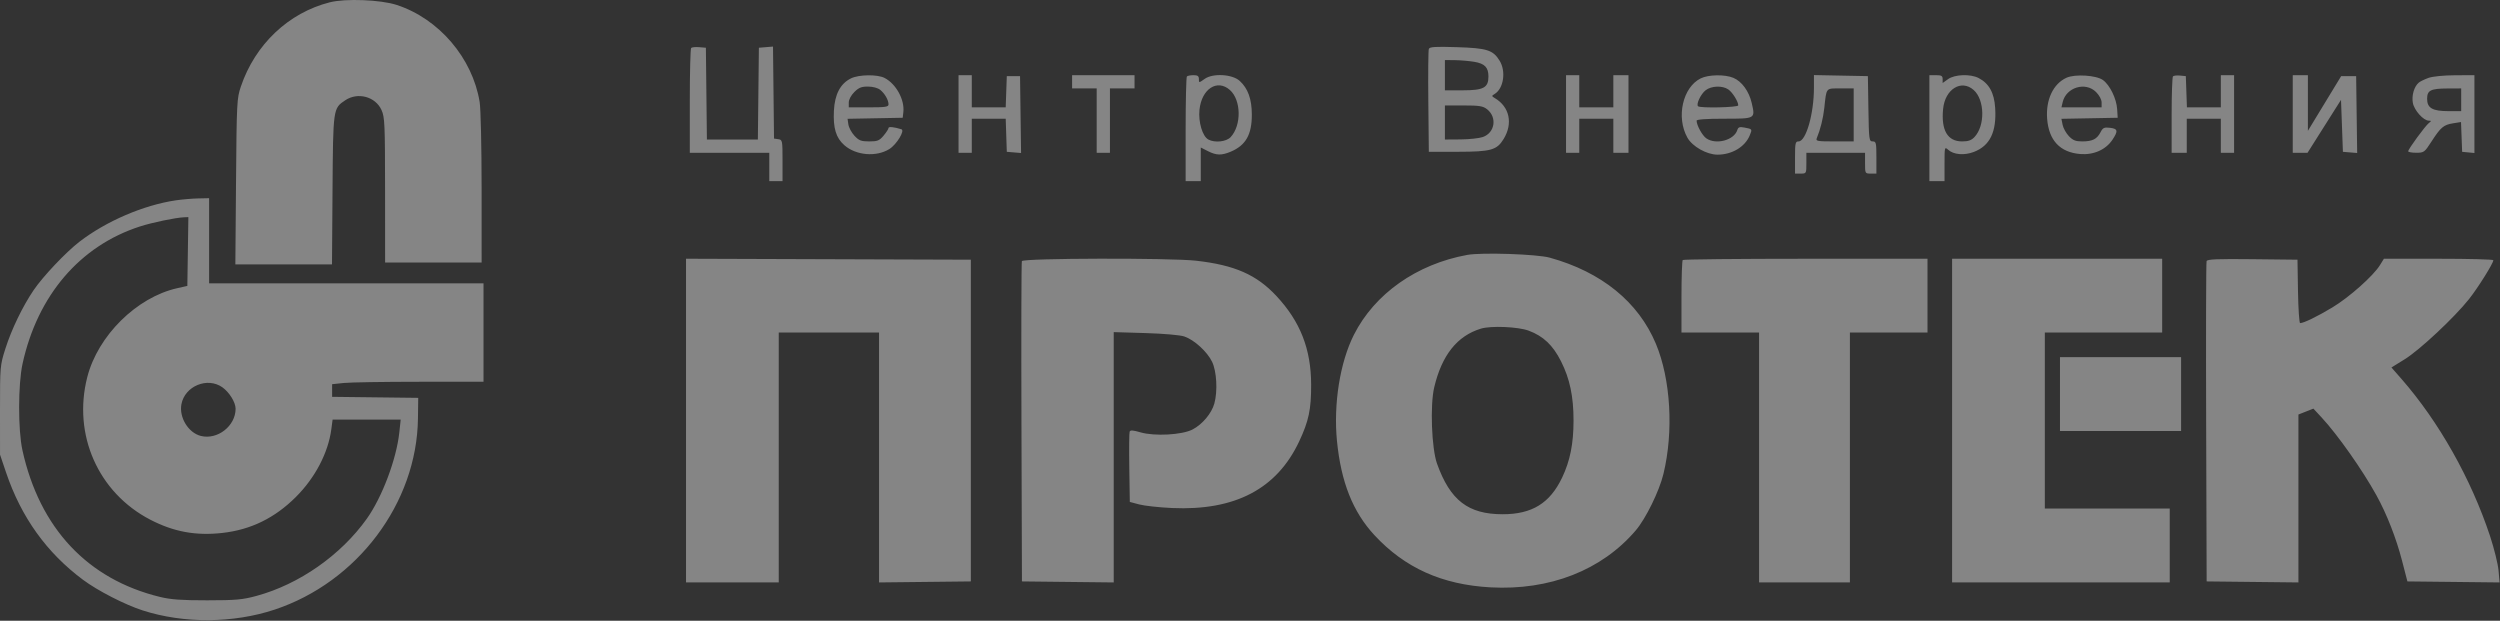 <?xml version="1.0" encoding="UTF-8"?> <svg xmlns="http://www.w3.org/2000/svg" width="1321" height="328" viewBox="0 0 1321 328" fill="none"><rect x="0" y="0" width="1321" height="328" fill="#333333" stroke="none"/> <path fill-rule="evenodd" clip-rule="evenodd" d="M174.299 1.212C152.475 6.729 134.823 23.438 127.274 45.724C125.163 51.956 125.058 54.026 124.716 95.974L124.359 139.724H149.892H175.425L175.708 100.474C176.02 57.143 175.996 57.315 182.389 53.011C189.044 48.531 198.36 51.023 201.596 58.148C203.293 61.884 203.449 65.412 203.469 100.474L203.491 138.724H228.991H254.491L254.483 99.474C254.479 77.457 254.025 57.448 253.45 53.9C249.671 30.611 231.847 9.798 209.491 2.569C201.036 -0.164 182.563 -0.877 174.299 1.212ZM365.205 25.343C364.812 25.736 364.491 38.357 364.491 53.391V80.724H385.491H406.491V88.224V95.724H409.991H413.491V84.794C413.491 74.22 413.418 73.853 411.241 73.544L408.991 73.224L408.723 48.915L408.455 24.605L404.723 24.915L400.991 25.224L400.723 49.474L400.455 73.724H386.991H373.527L373.259 49.474L372.991 25.224L369.455 24.926C367.511 24.763 365.598 24.95 365.205 25.343ZM754.991 25.864C754.697 26.629 754.577 39.173 754.724 53.74L754.991 80.224L770.491 80.201C787.858 80.174 790.947 79.304 794.532 73.425C799.534 65.227 797.67 56.49 789.936 51.883C788.108 50.794 788.097 50.661 789.741 49.674C794.517 46.81 795.887 37.718 792.394 32.068C788.902 26.417 785.751 25.422 769.758 24.92C758.22 24.558 755.423 24.737 754.991 25.864ZM778.907 32.65C784.523 33.572 786.491 35.587 786.491 40.415C786.491 46.334 783.924 47.724 772.991 47.724H763.491V39.724V31.724L768.741 31.784C771.629 31.816 776.203 32.206 778.907 32.65ZM449.64 41.42C444.043 44.178 441.076 49.812 440.636 58.517C440.173 67.699 441.734 72.852 446.155 76.734C452.318 82.145 462.975 83.06 469.909 78.775C473.749 76.401 478.316 68.928 476.308 68.302C472.401 67.083 469.491 66.796 469.491 67.628C469.491 68.147 468.326 69.955 466.902 71.647C464.646 74.329 463.67 74.724 459.303 74.724C455.033 74.724 453.882 74.284 451.508 71.743C449.977 70.103 448.526 67.415 448.284 65.768L447.845 62.775L462.418 62.5L476.991 62.224L477.33 59.242C478.074 52.69 473.482 44.322 467.422 41.188C463.627 39.226 453.835 39.354 449.64 41.42ZM506.491 60.224V80.724H509.991H513.491V71.724V62.724H522.452H531.413L531.702 71.474L531.991 80.224L535.762 80.536L539.533 80.847L539.262 60.536L538.991 40.224H535.491H531.991L531.701 48.474L531.41 56.724H522.451H513.491V48.224V39.724H509.991H506.491V60.224ZM566.491 43.224V46.724H572.991H579.491V63.724V80.724H582.991H586.491V63.724V46.724H592.991H599.491V43.224V39.724H582.991H566.491V43.224ZM627.158 40.391C626.791 40.757 626.491 53.357 626.491 68.391V95.724H630.491H634.491V86.832V77.94L638.202 79.832C642.703 82.126 645.403 82.206 650.237 80.186C658.257 76.835 661.501 71.153 661.469 60.514C661.444 52.342 659.446 46.782 655.091 42.769C651.194 39.179 640.914 38.575 636.553 41.68C633.494 43.858 633.491 43.858 633.491 41.792C633.491 40.188 632.855 39.724 630.658 39.724C629.099 39.724 627.524 40.024 627.158 40.391ZM827.491 60.224V80.724H830.991H834.491V71.724V62.724H843.491H852.491V71.724V80.724H856.491H860.491V60.224V39.724H856.491H852.491V48.224V56.724H843.491H834.491V48.224V39.724H830.991H827.491V60.224ZM898.671 41.406C889.129 46.108 885.569 61.973 891.634 72.765C894.259 77.435 901.873 81.724 907.538 81.724C915.177 81.724 922.046 77.627 924.553 71.574C925.959 68.181 925.969 68.197 921.797 67.404C919.206 66.911 918.487 67.162 917.988 68.734C916.287 74.093 906.684 76.649 901.608 73.093C899.458 71.587 896.491 66.174 896.491 63.756C896.491 63.094 901.7 62.724 911.022 62.724C927.664 62.724 927.543 62.793 925.612 54.429C924.18 48.222 920.353 42.982 915.891 41.118C911.414 39.247 902.757 39.392 898.671 41.406ZM958.485 46.447C958.474 60.146 954.289 74.724 950.368 74.724C948.679 74.724 948.491 75.577 948.491 83.224V91.724H951.491C954.461 91.724 954.491 91.668 954.491 86.224V80.724H969.991H985.491V86.224C985.491 91.668 985.521 91.724 988.491 91.724H991.491V83.224C991.491 75.425 991.328 74.724 989.515 74.724C987.633 74.724 987.525 73.896 987.265 57.474L986.991 40.224L972.741 39.947L958.491 39.669L958.485 46.447ZM1019.49 67.724V95.724H1023.49H1027.49V86.569C1027.49 77.679 1027.54 77.463 1029.37 79.112C1032.28 81.748 1037.88 82.231 1042.97 80.284C1051.5 77.026 1055.06 69.692 1054.25 57.019C1053.75 49.017 1051 44.075 1045.49 41.223C1041.17 38.99 1032.92 39.282 1029.39 41.792L1026.49 43.86V41.792C1026.49 40.095 1025.86 39.724 1022.99 39.724H1019.49V67.724ZM1091.94 41.077C1084.94 44.251 1080.94 52.685 1081.7 62.713C1082.57 74.166 1088.49 80.497 1099.17 81.385C1106.26 81.975 1112.72 79.113 1116.23 73.826C1119.32 69.173 1119.08 68.012 1114.92 67.526C1111.82 67.164 1111.15 67.479 1109.91 69.887C1108.03 73.51 1105.61 74.724 1100.24 74.724C1096.76 74.724 1095.32 74.155 1093.2 71.938C1091.73 70.405 1090.24 67.718 1089.89 65.965L1089.25 62.779L1104.12 62.501L1118.99 62.224L1118.71 57.724C1118.36 52.123 1114.88 44.974 1111.21 42.307C1107.68 39.746 1096.46 39.03 1091.94 41.077ZM1148.2 40.343C1147.81 40.736 1147.49 49.982 1147.49 60.891V80.724H1151.49H1155.49V71.724V62.724H1164.49H1173.49V71.724V80.724H1176.99H1180.49V60.224V39.724H1176.99H1173.49V48.224V56.724H1164.53H1155.57L1155.28 48.474L1154.99 40.224L1151.95 39.927C1150.28 39.763 1148.6 39.951 1148.2 40.343ZM1211.49 60.224V80.724H1215.4H1219.31L1228.15 66.747L1236.99 52.77L1237.49 66.497L1237.99 80.224L1241.76 80.536L1245.53 80.847L1245.26 60.536L1244.99 40.224H1241.03H1237.07L1228.28 54.677L1219.49 69.131V54.427V39.724H1215.49H1211.49V60.224ZM1283.23 41.153C1281.16 41.891 1278.85 43.011 1278.09 43.643C1275.63 45.681 1274.23 50.499 1274.95 54.378C1275.69 58.311 1280.52 63.701 1283.35 63.756C1284.83 63.785 1284.84 63.905 1283.42 65.006C1281.51 66.482 1272.49 78.801 1272.49 79.924C1272.49 80.364 1274.4 80.72 1276.74 80.715C1280.82 80.707 1281.14 80.477 1284.76 74.849C1289.66 67.244 1291.18 65.956 1296.22 65.151L1300.4 64.483L1300.7 72.353L1300.99 80.224L1304.24 80.537L1307.49 80.851V60.287V39.724L1297.24 39.768C1291.32 39.793 1285.4 40.378 1283.23 41.153ZM649.879 47.552C655.882 52.868 656.081 66.249 650.25 72.474C647.966 74.912 641.924 75.561 638.512 73.735C635.402 72.071 633.131 64.501 633.799 58.024C634.941 46.968 643.169 41.609 649.879 47.552ZM1042.88 47.552C1048.75 52.748 1049 66.361 1043.34 72.384C1041.69 74.145 1040.06 74.724 1036.77 74.724C1029.09 74.724 1025.65 68.849 1026.73 57.593C1027.74 47.12 1036.35 41.766 1042.88 47.552ZM465.124 47.496C467.557 49.467 469.491 52.86 469.491 55.158C469.491 56.48 467.854 56.724 458.991 56.724H448.491V54.147C448.491 52.632 449.696 50.365 451.414 48.647C453.756 46.306 455.198 45.728 458.664 45.746C461.245 45.76 463.852 46.466 465.124 47.496ZM913.274 47.285C915.488 48.835 918.491 53.665 918.491 55.674C918.491 56.782 898.323 57.223 897.239 56.139C896.152 55.052 898.674 49.725 901.226 47.718C904.283 45.313 910.158 45.102 913.274 47.285ZM1107.57 48.647C1109.29 50.365 1110.49 52.632 1110.49 54.147V56.724H1099.88H1089.27L1089.92 53.974C1091.76 46.12 1101.96 43.04 1107.57 48.647ZM979.491 60.724V74.724H969.384C960.148 74.724 959.34 74.573 960.004 72.974C961.882 68.455 963.369 62.484 963.955 57.111C965.158 46.07 964.619 46.724 972.51 46.724H979.491V60.724ZM1300.49 52.724V58.724H1293.71C1285.31 58.724 1282.49 57.091 1282.49 52.217C1282.49 47.73 1284.34 46.792 1293.24 46.754L1300.49 46.724V52.724ZM785.779 57.736C791.202 62.002 789.916 70.215 783.479 72.418C781.561 73.074 776.279 73.637 771.741 73.668L763.491 73.724V64.724V55.724H773.356C781.727 55.724 783.609 56.029 785.779 57.736ZM93.03 105.836C75.965 108.323 56.071 116.862 41.933 127.769C34.76 133.303 22.702 146.049 17.78 153.301C11.927 161.926 6.094 174.011 2.84 184.255C0.042 193.064 -0.009 193.643 0.001 216.724L0.01 240.224L3.226 249.724C11.215 273.321 24.647 292.049 43.835 306.343C51.667 312.177 65.981 319.519 75.491 322.58C97.098 329.534 123.236 329.372 145.036 322.15C188.849 307.633 220.26 265.816 220.846 221.224L220.991 210.224L198.241 209.955L175.491 209.686V206.348V203.009L181.638 202.366C185.018 202.013 203.018 201.724 221.638 201.724H255.491V175.724V149.724H182.991H110.491V127.224V104.724L104.741 104.846C101.579 104.913 96.309 105.359 93.03 105.836ZM99.264 132.899L98.991 151.074L93.596 152.289C72.22 157.1 51.741 177.347 46.123 199.224C38.313 229.64 51.868 260.33 79.42 274.612C91.791 281.025 103.481 283.174 117.471 281.609C132.526 279.925 145.187 273.735 156.35 262.6C166.536 252.441 173.42 239.28 175.075 226.802L175.749 221.724H193.736H211.724L211.002 228.474C209.487 242.637 201.901 262.77 193.801 274.128C180.078 293.37 158.041 308.774 135.491 314.886C128.152 316.875 124.6 317.192 109.491 317.207C96.017 317.22 90.287 316.811 84.587 315.427C46.282 306.13 20.923 279.09 11.843 237.861C9.504 227.236 9.539 203.074 11.91 192.224C19.791 156.162 42.217 129.916 73.895 119.682C80.479 117.555 92.781 114.992 97.264 114.814L99.536 114.724L99.264 132.899ZM775.322 134.686C748.584 139.549 726.346 155.22 715.392 176.921C708.053 191.459 704.539 213.484 706.45 232.974C708.581 254.709 714.835 270.452 726.226 282.755C742.234 300.045 761.976 308.938 787.491 310.354C818.853 312.093 846.336 301.338 864.317 280.288C869.626 274.072 876.749 259.553 878.956 250.446C884.413 227.928 882.815 200.371 874.964 181.63C865.701 159.517 846.188 143.691 818.878 136.143C812.118 134.274 782.949 133.299 775.322 134.686ZM362.491 222.218V307.724H386.991H411.491V241.724V175.724H437.991H464.491V241.742V307.76L488.741 307.492L512.991 307.224V222.224V137.224L437.741 136.968L362.491 136.711V222.218ZM539.951 137.974C539.689 138.662 539.591 177.024 539.733 223.224L539.991 307.224L564.241 307.492L588.491 307.76V241.626V175.493L605.241 175.996C615.026 176.289 623.582 177.041 625.817 177.802C631.032 179.58 637.875 185.82 640.457 191.153C642.905 196.21 643.476 206.716 641.658 213.224C640.197 218.453 635.336 224.243 630.144 226.938C624.576 229.829 610.017 230.615 602.556 228.428C598.632 227.277 597.247 227.197 596.901 228.098C596.649 228.754 596.566 237.376 596.717 247.258L596.991 265.224L601.991 266.55C604.741 267.279 612.508 268.128 619.252 268.435C652.566 269.955 674.669 258.381 686.495 233.224C691.545 222.482 692.85 216.282 692.811 203.224C692.756 184.396 687.066 169.897 674.421 156.356C663.937 145.13 652.361 140.055 631.991 137.756C618.27 136.208 540.555 136.391 539.951 137.974ZM889.158 137.391C888.791 137.757 888.491 146.532 888.491 156.891V175.724H908.991H929.491V241.724V307.724H953.491H977.491V241.724V175.724H997.991H1018.49V156.224V136.724H954.158C918.774 136.724 889.524 137.024 889.158 137.391ZM1031.49 222.224V307.724H1088.99H1146.49V288.224V268.724H1113.49H1080.49V222.224V175.724H1111.49H1142.49V156.224V136.724H1086.99H1031.49V222.224ZM1165.96 137.956C1165.69 138.653 1165.59 177.024 1165.73 223.224L1165.99 307.224L1190.24 307.492L1214.49 307.76V263.393V219.027L1218.45 217.474L1222.4 215.92L1226.72 220.572C1235.21 229.708 1248.3 248.297 1255.71 261.724C1261.17 271.608 1266.14 284.316 1269.26 296.359L1272.07 307.224L1296.42 307.492L1320.77 307.76L1320.23 301.492C1319.94 298.045 1317.91 289.824 1315.73 283.224C1305.71 252.973 1288.69 222.797 1268.92 200.201L1263.64 194.177L1270.74 189.781C1278.56 184.935 1296.87 167.8 1304.57 158.119C1309.29 152.191 1317.49 139.096 1317.49 137.49C1317.49 137.069 1304.48 136.724 1288.57 136.724H1259.65L1257.56 140.104C1254.06 145.773 1241.34 157.079 1232.43 162.443C1224.45 167.241 1217.29 170.724 1215.39 170.724C1214.92 170.724 1214.42 163.187 1214.26 153.974L1213.99 137.224L1190.22 136.956C1171.74 136.747 1166.33 136.97 1165.96 137.956ZM807.783 174.732C815.514 177.624 820.548 182.398 824.838 190.904C829.482 200.112 831.456 209.454 831.456 222.224C831.456 234.408 829.623 243.566 825.422 252.368C818.955 265.92 809.529 271.724 793.991 271.724C775.793 271.724 766.294 264.404 759.333 245.017C756.461 237.02 755.606 214.129 757.827 204.724C761.85 187.691 769.951 177.487 782.491 173.659C787.818 172.033 802.199 172.643 807.783 174.732ZM1088.49 208.224V227.724H1120.49H1152.49V208.224V188.724H1120.49H1088.49V208.224ZM117.491 204.643C121.178 207.246 124.491 212.607 124.491 215.971C124.491 225.074 114.929 232.557 106.122 230.346C99.515 228.688 94.543 220.556 95.866 213.57C97.678 203.997 109.603 199.074 117.491 204.643Z" fill="white" fill-opacity="0.4"></path> </svg> 